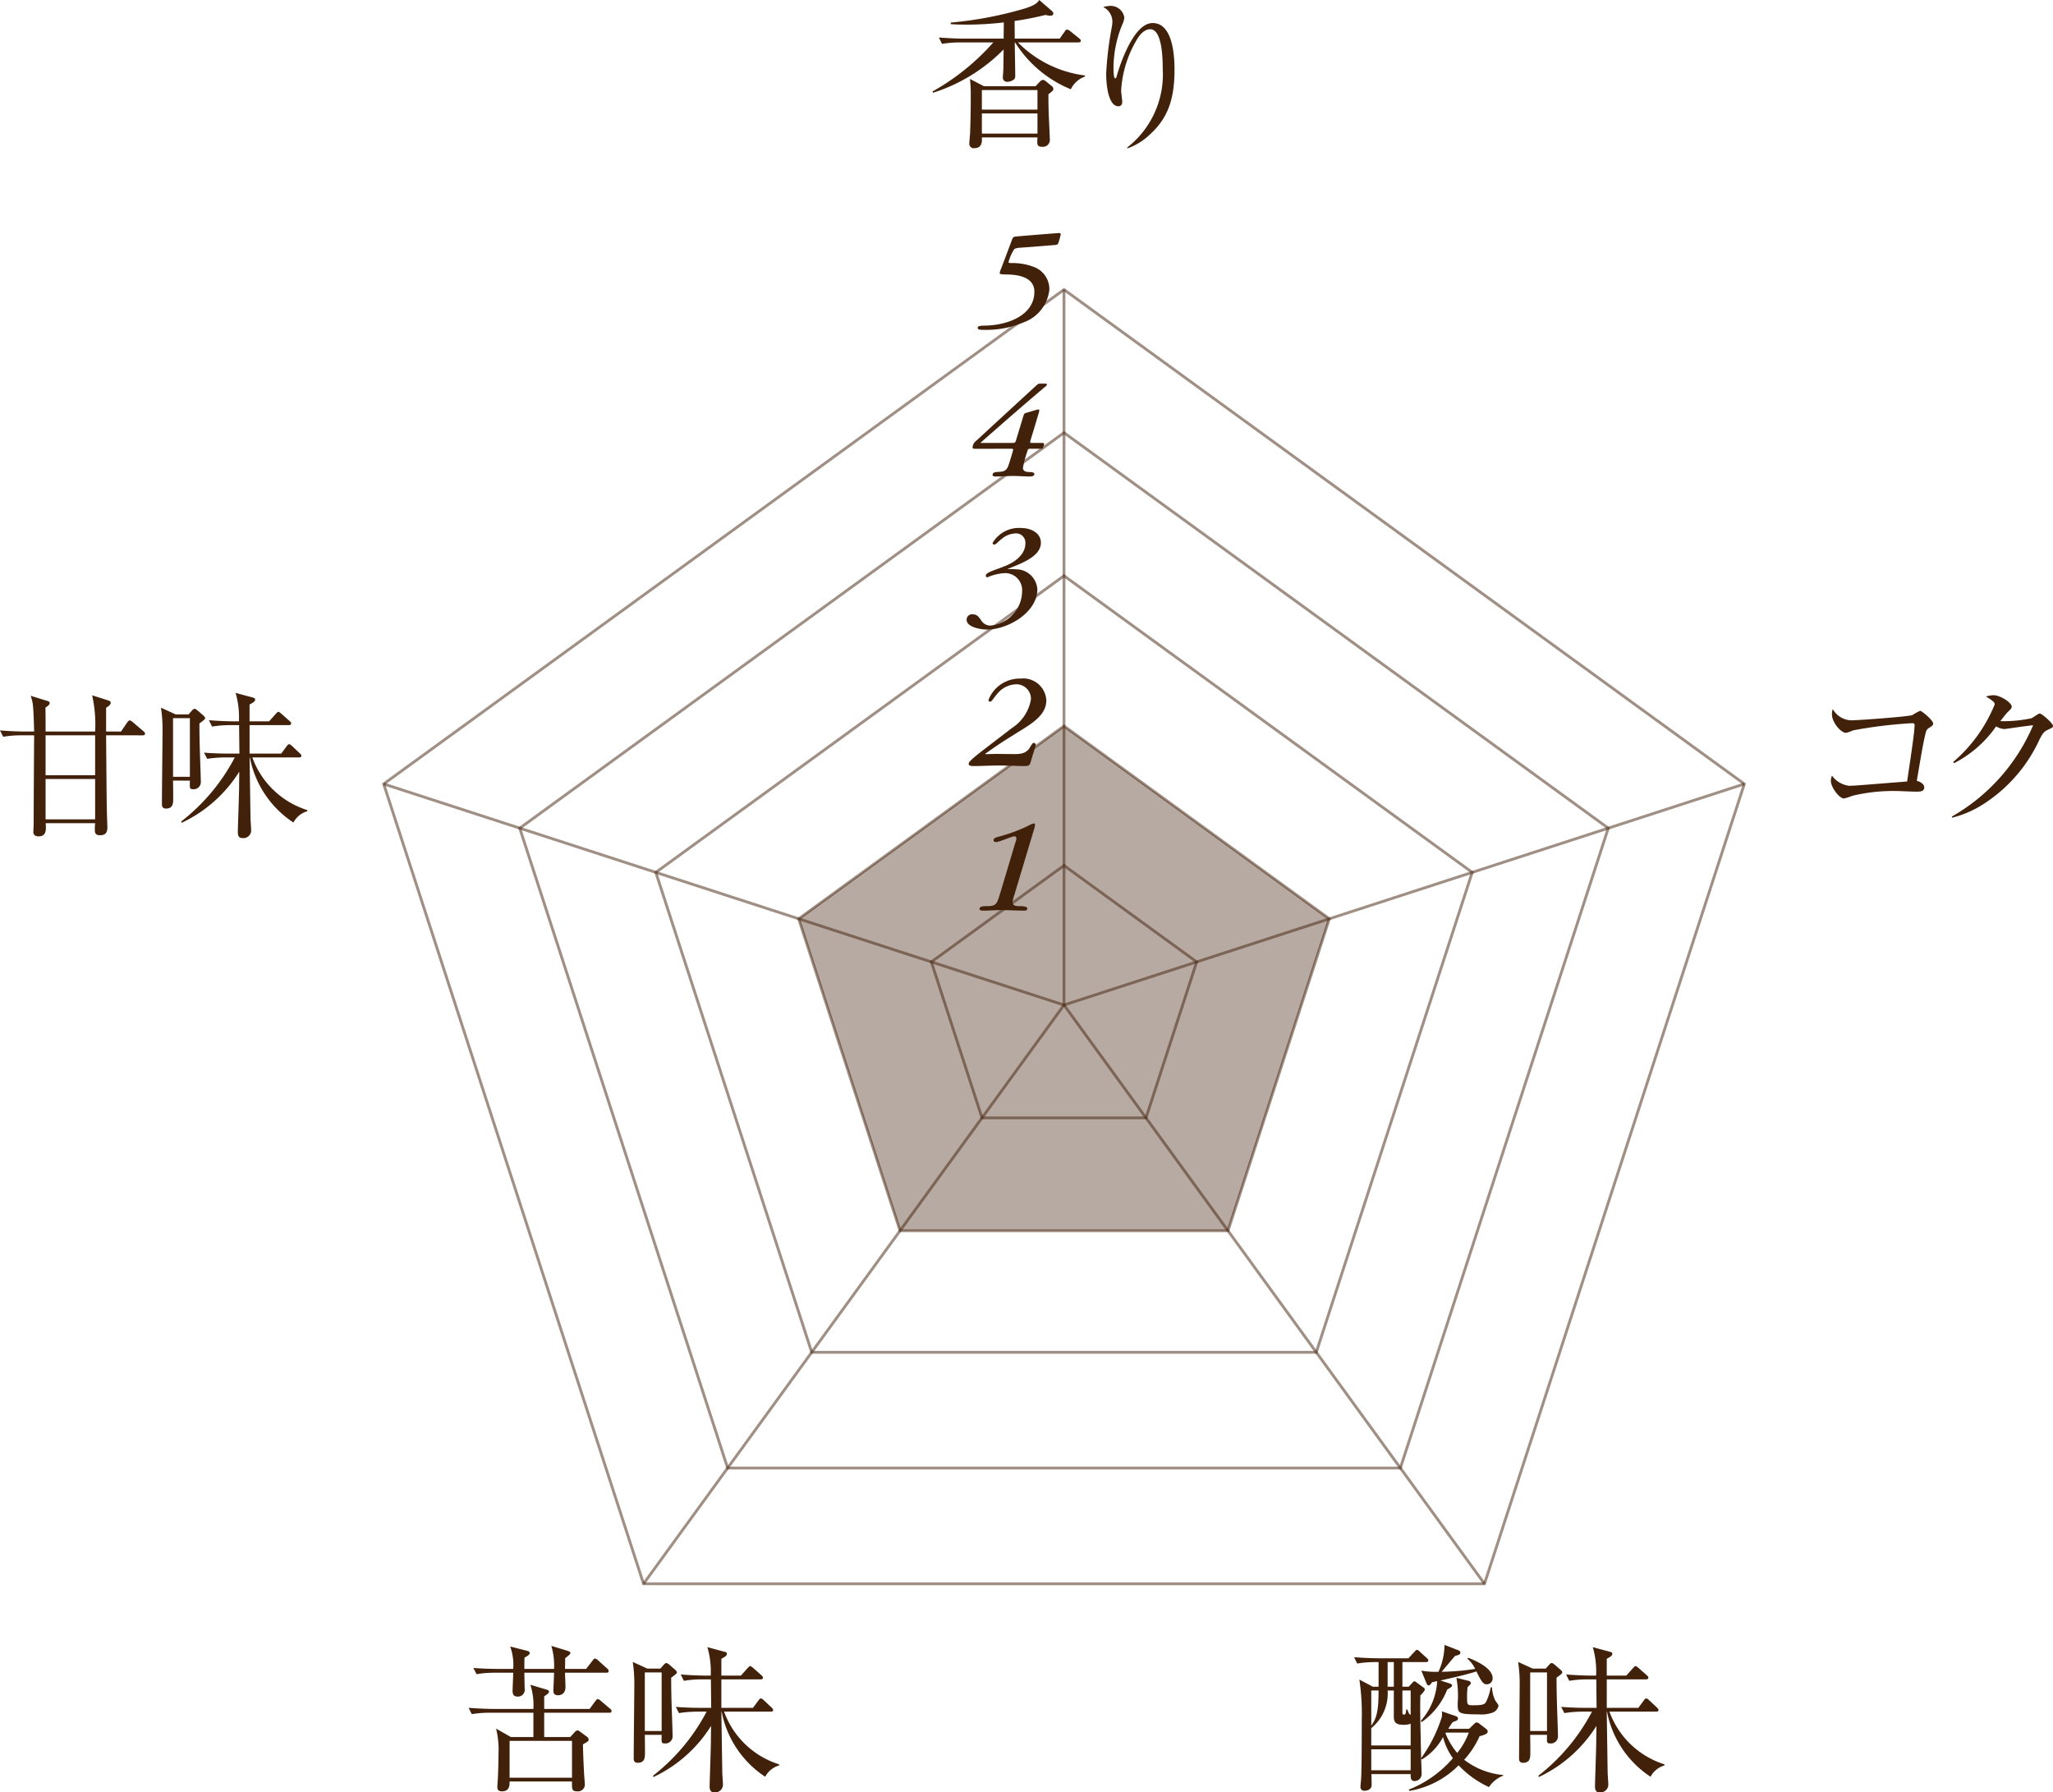<svg id="レイヤー_1" data-name="レイヤー 1" xmlns="http://www.w3.org/2000/svg" viewBox="0 0 181.063 158.06">
  <g>
    <line x1="93.839" y1="88.629" x2="93.839" y2="25.542" style="fill: none;stroke: #42210b;stroke-width: 0.25px;opacity: 0.5"/>
    <line x1="93.839" y1="88.629" x2="33.839" y2="69.135" style="fill: none;stroke: #42210b;stroke-width: 0.25px;opacity: 0.5"/>
    <line x1="93.839" y1="88.629" x2="56.757" y2="139.669" style="fill: none;stroke: #42210b;stroke-width: 0.25px;opacity: 0.5"/>
    <line x1="93.839" y1="88.629" x2="130.921" y2="139.669" style="fill: none;stroke: #42210b;stroke-width: 0.25px;opacity: 0.5"/>
    <line x1="93.839" y1="88.629" x2="153.839" y2="69.135" style="fill: none;stroke: #42210b;stroke-width: 0.25px;opacity: 0.5"/>
    <polygon points="56.757 139.67 33.839 69.135 93.839 25.542 153.839 69.135 130.922 139.67 56.757 139.67" style="fill: none;stroke: #42210b;stroke-width: 0.25px;opacity: 0.5"/>
    <polygon points="64.174 129.462 45.839 73.034 93.839 38.16 141.84 73.034 123.505 129.462 64.174 129.462" style="fill: none;stroke: #42210b;stroke-width: 0.25px;opacity: 0.5"/>
    <polygon points="71.59 119.254 57.84 76.933 93.839 50.777 129.839 76.933 116.088 119.254 71.59 119.254" style="fill: none;stroke: #42210b;stroke-width: 0.25px;opacity: 0.5"/>
    <polygon points="79.377 108.536 70.439 81.027 93.839 64.025 117.24 81.027 108.302 108.536 79.377 108.536" style="fill: none;stroke: #42210b;stroke-width: 0.25px;opacity: 0.5"/>
    <polygon points="86.608 98.582 82.14 84.828 93.839 76.328 105.539 84.828 101.07 98.582 86.608 98.582" style="fill: none;stroke: #42210b;stroke-width: 0.25px;opacity: 0.5"/>
  </g>
  <g>
    <path d="M97.058,8.649a10.447,10.447,0,0,1-4.917-4.133h-.028c0,.448.042,2.451.042,2.857,0,.183,0,.309-.098.393a.975.975,0,0,1-.588.225.369.369,0,0,1-.406-.406c0-.099.042-.547.042-.631.014-.462.014-1.106.028-1.821A15.144,15.144,0,0,1,84.899,8.957l-.042-.112a20.543,20.543,0,0,0,5.365-4.328H87.351a9.943,9.943,0,0,0-1.653.126l-.28-.56c.896.069,1.765.098,2.157.098h3.558l.014-1.429a27.585,27.585,0,0,1-3.264.196c-.588,0-1.009-.015-1.415-.042V2.766a33.238,33.238,0,0,0,6.597-1.261c.925-.308,1.051-.504,1.205-.729l1.12.967c.084.084.126.141.126.225,0,.182-.21.195-.28.195a3.071,3.071,0,0,1-.42-.069,26.731,26.731,0,0,1-2.717.532l.014,1.555h3.964l.435-.616c.069-.112.14-.183.21-.183a.588.588,0,0,1,.28.141l.784.63c.084.07.154.126.154.21,0,.127-.127.154-.211.154H92.393a10.066,10.066,0,0,0,5.912,2.914v.098A2.185,2.185,0,0,0,97.058,8.649ZM95.082,9.083c0,.49,0,1.065.042,2.115.015.294.085,1.793.085,1.877a.61.61,0,0,1-.686.644c-.462,0-.448-.224-.406-.826H89.213c.014.336.042.952-.672.952a.387.387,0,0,1-.434-.434c0-.169.07-.841.07-.981.042-1.078.056-2.311.056-3.39a12.057,12.057,0,0,0-.07-1.303l1.232.644h4.553l.42-.448a.383.383,0,0,1,.238-.112.481.481,0,0,1,.252.126l.519.421a.33.33,0,0,1,.14.252C95.517,8.747,95.475,8.789,95.082,9.083Zm-.966-.364H89.213v1.724h4.903Zm0,2.06H89.213v1.779h4.903Z" transform="translate(-2.617 -0.776)" style="fill: #42210b"/>
    <path d="M104.041,12.627a5.524,5.524,0,0,1-1.989,1.233l-.027-.07a8.181,8.181,0,0,0,3.138-6.962c0-.925-.057-3.474-1.107-3.474-.56,0-.952.574-1.078.756a9.945,9.945,0,0,0-1.484,4.637c0,.154.098.868.098,1.009,0,.154-.056.392-.336.392-.827,0-1.079-1.639-1.079-2.9a29.77,29.77,0,0,1,.49-4.048,3.317,3.317,0,0,0,.057-.532,1.459,1.459,0,0,0-.812-1.274,2.67,2.67,0,0,1,.63-.099,1.215,1.215,0,0,1,1.232,1.009,1.622,1.622,0,0,1-.168.616,10.075,10.075,0,0,0-.784,3.754c0,.21,0,1.009.14,1.009.085,0,.112-.07.127-.141.321-1.148,1.526-4.734,3.18-4.734,1.751,0,1.933,2.746,1.933,4.146C106.198,9.531,105.61,11.198,104.041,12.627Z" transform="translate(-2.617 -0.776)" style="fill: #42210b"/>
  </g>
  <g>
    <path d="M172.76,64.959a.606.606,0,0,0-.309.448c-.225.911-.336,1.611-.785,4.231.267.057.659.267.659.574,0,.379-.364.379-.757.379-.266,0-1.429-.057-1.666-.057a15.386,15.386,0,0,0-3.908.42,5.715,5.715,0,0,1-.743.238c-.435,0-1.163-1.008-1.163-1.555a1.263,1.263,0,0,1,.099-.462,2.189,2.189,0,0,0,1.499.896c.477,0,1.065-.057,5.127-.378.434-2.9.658-4.427.658-4.974,0-.126-.057-.168-.196-.168a40.392,40.392,0,0,0-5.211.631,4.299,4.299,0,0,1-.63.224c-.463,0-1.247-.924-1.247-1.625a1.363,1.363,0,0,1,.07-.475,1.94,1.94,0,0,0,1.597.994c.658,0,5.043-.322,5.421-.462a4.809,4.809,0,0,1,.686-.378c.154,0,1.149.84,1.149,1.12C173.109,64.735,173.039,64.777,172.76,64.959Z" transform="translate(-2.617 -0.776)" style="fill: #42210b"/>
    <path d="M183.245,65.126c-.322.141-.448.267-.757.869a13.383,13.383,0,0,1-4.959,5.701,9.141,9.141,0,0,1-2.745,1.19l-.028-.099a16.85,16.85,0,0,0,7.172-8.054c-.574.056-1.526.196-2.101.28-.099.014-.378.056-.448.056a1.573,1.573,0,0,1-.715-.238,10.17,10.17,0,0,1-3.711,3.25l-.07-.112a13.229,13.229,0,0,0,3.656-5.07c0-.141-.029-.252-.771-.7a2.28,2.28,0,0,1,.688-.112c.56,0,1.582.644,1.582,1.009,0,.126-.056.195-.322.448-.14.126-.504.602-.685.826a11.521,11.521,0,0,0,2.745-.252c.126-.042.603-.421.742-.421.154,0,1.163.841,1.163,1.107C183.68,64.903,183.637,64.945,183.245,65.126Z" transform="translate(-2.617 -0.776)" style="fill: #42210b"/>
  </g>
  <g>
    <path d="M133.935,158.374a8.635,8.635,0,0,1-2.676-1.919,7.958,7.958,0,0,1-4.342,2.255l-.057-.111a9.931,9.931,0,0,0,3.895-2.773,5.503,5.503,0,0,1-.868-1.863,5.209,5.209,0,0,1-1.863,1.975l-.07-.098c0,.182.042,1.177.042,1.331a.625.625,0,0,1-.616.672c-.364,0-.35-.322-.35-.616h-3.46c0,.112.027.952.014,1.022-.042.378-.448.448-.603.448a.329.329,0,0,1-.378-.364c0-.112.056-.588.056-.686.057-.742.057-4.216.057-5.169a20.411,20.411,0,0,0-.21-3.586l1.19.631H124.2v-2.171h-.238a9.942,9.942,0,0,0-1.652.126l-.267-.561c.953.084,1.947.098,2.143.098h2.647l.518-.56c.112-.112.154-.183.225-.183a.42.42,0,0,1,.252.154l.616.56c.084.084.141.126.141.224,0,.126-.126.141-.21.141h-2.073v2.171h.559l.322-.351c.084-.084.112-.126.168-.126s.099.028.196.099l.631.462a.183.183,0,0,1,.098.168c0,.112-.252.378-.392.519-.028,1.316-.015,1.736.069,5.533a12.759,12.759,0,0,0,1.766-3.46,1.195,1.195,0,0,0,.056-.673l1.19.406c.084.028.238.084.238.225a.224.224,0,0,1-.14.195c-.057.028-.295.112-.337.141-.098.126-.252.364-.378.574h1.835l.42-.406c.112-.112.183-.154.238-.154a.373.373,0,0,1,.252.112l.617.476a.261.261,0,0,1,.111.21c0,.168-.111.252-.714.42a7.712,7.712,0,0,1-1.359,2.073,6.614,6.614,0,0,0,3.446,1.345v.056A2.653,2.653,0,0,0,133.935,158.374Zm-6.905-5.589a1.704,1.704,0,0,1-.603.098c-.658,0-.883-.182-.883-.729v-2.297h-.546a3.937,3.937,0,0,1-1.443,3.32v1.526H127.03Zm-3.475-2.928v3.096c.518-.686.644-1.471.644-3.096ZM127.03,155.04h-3.475v1.85H127.03Zm-1.485-7.689h-.546v2.171h.546Zm1.485,2.507h-.729v1.934c0,.126.014.195.153.195.127,0,.169-.195.183-.448h.112c.098.322.14.379.28.476Zm6.724-.546c-.351,0-.49-.267-.925-1.135-.883.28-1.821.49-3.166.798l.784.253c.141.042.238.098.238.195s-.168.196-.433.35a6.314,6.314,0,0,1-2.256,2.872l-.069-.112a5.774,5.774,0,0,0,1.442-3.502c-.07.014-.393.084-.448.098-.028.028-.126.168-.154.196a.271.271,0,0,1-.154.084c-.111,0-.153-.112-.21-.238l-.433-1.065a7.081,7.081,0,0,0,1.513.099,5.818,5.818,0,0,0,.532-2.368l1.232.477a.247.247,0,0,1,.168.196c0,.182-.14.21-.462.294-.196.21-1.022,1.205-1.19,1.401a20.77,20.77,0,0,0,2.955-.253,2.636,2.636,0,0,0-.686-.896l.07-.084c.7.267,2.157.911,2.157,1.808A.517.517,0,0,1,133.754,149.311Zm-3.614,4.258-.042.057a6.394,6.394,0,0,0,1.036,1.736,6.308,6.308,0,0,0,1.022-1.793Zm4.16-1.778a3.004,3.004,0,0,1-1.303.168c-1.821,0-1.821-.112-1.821-.981a8.706,8.706,0,0,0-.111-2.241l1.064.266a.253.253,0,0,1,.21.196c0,.084-.028.112-.294.364-.015.21-.042.393-.042.812,0,.742,0,.784.532.784.966,0,1.05-.112,1.177-.364a5.02,5.02,0,0,0,.378-1.219h.112a3.117,3.117,0,0,0,.279,1.149c.196.28.295.393.295.49A.847.847,0,0,1,134.3,151.791Z" transform="translate(-2.617 -0.776)" style="fill: #42210b"/>
    <path d="M137.57,153.766c.014.925.014,1.107.014,1.541,0,.448,0,.925-.644.925-.294,0-.35-.196-.35-.379,0-1.064.056-5.743.056-6.695a12.829,12.829,0,0,0-.14-1.821l1.288.589h1.149l.295-.337c.084-.084.14-.153.237-.153.084,0,.211.111.253.14l.532.462c.056.057.14.141.14.225,0,.098-.154.21-.504.462,0,.393,0,1.064.042,2.508.014.434.084,2.325.084,2.717a.629.629,0,0,1-.686.575c-.322,0-.294-.099-.28-.757Zm1.484-.336v-5.169H137.57v5.169Zm8.055-2.045.49-.659c.056-.084.126-.168.21-.168s.196.099.252.154l.7.658c.07.07.126.126.126.21,0,.127-.111.141-.21.141H144.56a7.583,7.583,0,0,0,4.86,4.65l-.014.098a2.013,2.013,0,0,0-1.219.995,8.867,8.867,0,0,1-3.838-5.73h-.028c.015.883.07,4.665.084,5.421,0,.126.057.841.057,1.009a.687.687,0,0,1-.77.672c-.336,0-.406-.224-.406-.546,0-.336.112-3.403.112-3.964,0-.364.014-1.051.014-1.345a12.031,12.031,0,0,1-5.085,4.51l-.027-.126a17.329,17.329,0,0,0,4.72-5.644h-.784a11.025,11.025,0,0,0-1.652.126l-.28-.546c1.022.084,1.919.084,2.157.084h.966l-.027-2.508h-.729a9.437,9.437,0,0,0-1.653.126l-.28-.56c1.037.084,1.947.099,2.157.099h.49a7.627,7.627,0,0,0-.294-2.508l1.457.393c.168.042.266.07.266.196,0,.14-.111.238-.49.434v1.485h1.724l.588-.658c.098-.099.168-.183.225-.183.069,0,.195.112.252.154l.742.658c.084.084.14.126.14.21,0,.126-.126.154-.224.154h-3.446v2.508Z" transform="translate(-2.617 -0.776)" style="fill: #42210b"/>
  </g>
  <g>
    <path d="M56.342,151.818h-5.73v2.143H52.91l.406-.448a.429.429,0,0,1,.238-.141c.084,0,.21.112.294.169l.532.392a.357.357,0,0,1,.154.238c0,.154-.057.182-.505.434.015.952.084,2.283.112,2.787.014.126.056.673.056.77a.606.606,0,0,1-.672.588c-.462,0-.462-.182-.462-.728v-.141H47.56c0,.309.014.868-.673.868-.406,0-.406-.266-.406-.406,0-.153.056-.826.056-.966.015-.379.042-1.107.042-1.863a7.795,7.795,0,0,0-.21-2.297l1.303.742H49.66v-2.143H45.864a9.798,9.798,0,0,0-1.639.126l-.28-.559c.868.069,1.723.098,2.143.098H49.66a5.946,5.946,0,0,0-.266-2.129l1.456.434c.099.028.183.07.183.169,0,.14-.154.237-.421.42v1.106h4.007l.504-.686c.07-.084.141-.182.21-.182a.485.485,0,0,1,.267.153l.812.686c.084.07.14.126.14.225C56.552,151.805,56.44,151.818,56.342,151.818Zm-.252-3.529H52.448c0,.195.042,1.064.042,1.246,0,.715-.547.742-.659.742-.406,0-.406-.266-.406-.448,0-.195.057-1.288.057-1.54H48.862c0,.237.027,1.232.027,1.429a.59.59,0,0,1-.644.672c-.392,0-.42-.308-.42-.504,0-.252.056-1.359.056-1.597H46.299a9.951,9.951,0,0,0-1.653.126l-.28-.547c.868.07,1.737.084,2.157.084h1.358a4.838,4.838,0,0,0-.266-1.975l1.541.393c.069.014.182.084.182.182,0,.182-.378.35-.462.406-.014.393-.014.63-.014.994h2.619a6.136,6.136,0,0,0-.238-2.03l1.471.448c.07.027.21.069.21.195,0,.099-.308.322-.462.448,0,.168,0,.253-.014.938h1.862l.574-.742c.084-.098.112-.168.21-.168a.481.481,0,0,1,.267.154l.812.729a.306.306,0,0,1,.126.224C56.3,148.274,56.188,148.289,56.09,148.289Zm-3.025,6.009H47.56v3.25h5.505Z" transform="translate(-2.617 -0.776)" style="fill: #42210b"/>
    <path d="M59.486,153.766c.014.925.014,1.107.014,1.541,0,.448,0,.925-.644.925-.294,0-.35-.196-.35-.379,0-1.064.056-5.743.056-6.695a12.814,12.814,0,0,0-.14-1.821l1.288.589h1.148l.295-.337c.084-.084.14-.153.237-.153.084,0,.211.111.253.14l.532.462c.056.057.14.141.14.225,0,.098-.154.21-.504.462,0,.393,0,1.064.042,2.508.014.434.084,2.325.084,2.717a.629.629,0,0,1-.686.575c-.322,0-.294-.099-.28-.757Zm1.484-.336v-5.169H59.486v5.169Zm8.055-2.045.49-.659c.056-.084.126-.168.21-.168s.196.099.252.154l.7.658c.07.07.126.126.126.21,0,.127-.111.141-.21.141H66.476a7.583,7.583,0,0,0,4.86,4.65l-.014.098a2.013,2.013,0,0,0-1.219.995,8.867,8.867,0,0,1-3.838-5.73h-.028c.015.883.07,4.665.084,5.421,0,.126.057.841.057,1.009a.687.687,0,0,1-.77.672c-.336,0-.406-.224-.406-.546,0-.336.112-3.403.112-3.964,0-.364.014-1.051.014-1.345a12.031,12.031,0,0,1-5.085,4.51l-.027-.126a17.329,17.329,0,0,0,4.72-5.644H64.15a11.025,11.025,0,0,0-1.652.126l-.28-.546c1.022.084,1.919.084,2.157.084h.966l-.027-2.508H64.585a9.439,9.439,0,0,0-1.653.126l-.28-.56c1.037.084,1.947.099,2.157.099h.49a7.624,7.624,0,0,0-.294-2.508l1.457.393c.168.042.266.07.266.196,0,.14-.111.238-.49.434v1.485h1.724l.588-.658c.098-.099.168-.183.225-.183.069,0,.195.112.252.154l.742.658c.084.084.14.126.14.21,0,.126-.126.154-.224.154H66.237v2.508Z" transform="translate(-2.617 -0.776)" style="fill: #42210b"/>
  </g>
  <g>
    <path d="M13.29,65.287l.546-.799c.028-.042.126-.182.224-.182.042,0,.098.014.252.14l.953.812c.084.07.14.126.14.225,0,.126-.112.14-.21.14H11.974c.028,2.97.042,5.631.07,6.71,0,.224.042,1.19.042,1.387,0,.448-.126.714-.658.714-.448,0-.448-.28-.448-.504a4.615,4.615,0,0,1,.028-.56H6.651c0,.126.014.28.014.378,0,.448-.112.785-.658.785-.28,0-.448-.141-.448-.393,0-.098.028-.574.028-.672,0-2.172.028-5.659.042-7.845H4.536a9.381,9.381,0,0,0-1.639.126l-.28-.56c.812.07,1.807.099,2.143.099h.869c-.07-2.27-.084-2.522-.308-3.152l1.457.448c.098.028.224.07.224.196,0,.154-.252.322-.378.393.014.336.014,1.821.014,2.115h4.37a11.616,11.616,0,0,0-.266-3.194l1.415.448c.084.028.224.07.224.225,0,.168-.238.322-.406.42v2.102Zm-2.283,3.852V65.623h-4.37v3.516Zm0,3.894V69.475h-4.37v3.558Z" transform="translate(-2.617 -0.776)" style="fill: #42210b"/>
    <path d="M17.878,69.615c.014.925.014,1.107.014,1.541,0,.448,0,.925-.644.925-.294,0-.35-.196-.35-.379,0-1.065.056-5.743.056-6.695a12.811,12.811,0,0,0-.14-1.821l1.289.589h1.148l.294-.337c.084-.084.14-.153.238-.153.084,0,.21.111.253.14l.532.462c.056.057.14.141.14.225,0,.098-.154.21-.504.462,0,.393,0,1.064.042,2.508.014.434.084,2.325.084,2.717a.629.629,0,0,1-.686.575c-.322,0-.294-.099-.28-.757Zm1.485-.336V64.11H17.878v5.169Zm8.054-2.045.49-.659c.056-.084.126-.168.21-.168s.196.099.252.154l.7.658c.07.07.126.126.126.21,0,.127-.112.141-.21.141H24.868a7.582,7.582,0,0,0,4.86,4.65l-.014.098a2.013,2.013,0,0,0-1.219.995,8.863,8.863,0,0,1-3.838-5.73h-.028c.014.883.07,4.665.084,5.421,0,.126.056.841.056,1.009a.687.687,0,0,1-.77.672c-.336,0-.406-.224-.406-.546,0-.336.112-3.403.112-3.964,0-.364.014-1.051.014-1.345a12.034,12.034,0,0,1-5.085,4.51l-.028-.126a17.327,17.327,0,0,0,4.72-5.645h-.784a11.03,11.03,0,0,0-1.653.126l-.28-.546c1.022.084,1.919.084,2.157.084h.966l-.028-2.508h-.729a9.429,9.429,0,0,0-1.653.126l-.28-.561c1.037.084,1.947.099,2.157.099h.49a7.638,7.638,0,0,0-.294-2.508l1.456.393c.169.042.266.07.266.196,0,.14-.112.238-.49.434V64.39h1.723l.588-.658c.098-.099.168-.183.224-.183.07,0,.196.112.252.154l.743.658c.084.084.14.126.14.21,0,.126-.126.154-.224.154H24.629v2.508Z" transform="translate(-2.617 -0.776)" style="fill: #42210b"/>
  </g>
  <polygon points="93.839 64.025 117.24 81.027 108.302 108.536 79.377 108.536 70.439 81.027 93.839 64.025" style="fill: #42210b;opacity: 0.38"/>
  <path d="M92.622,22.62a1.367,1.367,0,0,0-.54.108,3.942,3.942,0,0,0-.516,1.151c0,.096.132.096.264.096a5.218,5.218,0,0,1,2.015.36,2.086,2.086,0,0,1,1.319,1.991,3.46,3.46,0,0,1-2.303,2.89,8.431,8.431,0,0,1-3.538.647c-.24,0-.48,0-.48-.18,0-.168.276-.192.684-.192,2.099-.048,4.317-.983,4.317-2.986,0-1.307-1.463-1.511-2.422-1.523-.528-.012-.636-.012-.636-.156a1.477,1.477,0,0,1,.108-.324c.324-.839.636-1.679.947-2.506.12-.324.132-.336.48-.372,1.247-.108,2.471-.204,3.693-.3.097,0,.156.048.156.12a5.888,5.888,0,0,1-.191.684c-.061.228-.108.24-.443.264Z" transform="translate(-2.617 -0.776)" style="fill: #42210b"/>
  <path d="M88.755,40.352c-.276,0-.359,0-.359-.108a.705.705,0,0,1,.048-.252.888.888,0,0,1,.288-.36c1.763-1.631,3.514-3.238,5.265-4.846.18-.167.216-.18.372-.18h.395c.097,0,.181,0,.181.084s-.097.156-.252.276c-1.955,1.655-3.85,3.31-5.613,4.869h2.818c.24,0,.264-.024.336-.264l.6-1.979c.096-.336.108-.36.335-.42.456-.132.936-.288,1.032-.288.06,0,.072.036.072.096a1.183,1.183,0,0,1-.06.264c-.228.779-.468,1.571-.708,2.351a1.779,1.779,0,0,0-.036.192c0,.036.072.048.168.048h.78c.156,0,.288,0,.288.096a.956.956,0,0,1-.084.288c-.036.12-.083.132-.288.132H93.481c-.156,0-.204.012-.252.204a9.982,9.982,0,0,0-.396,1.475c0,.264.216.372.54.372.264.012.468.024.468.18,0,.18-.216.216-.432.216-.384,0-.948-.048-1.451-.048-.516,0-1.02.048-1.535.048-.144,0-.264-.024-.264-.144,0-.228.252-.252.528-.264.6-.012.755-.204.912-.696.108-.335.372-1.175.372-1.271,0-.06-.06-.072-.228-.072Z" transform="translate(-2.617 -0.776)" style="fill: #42210b"/>
  <path d="M94.416,48.655c0,1.26-1.955,1.883-2.914,2.291l.024.024a4.841,4.841,0,0,1,.72.012,1.876,1.876,0,0,1,1.859,1.763c0,2.039-2.59,3.55-4.438,3.55-.54,0-1.799-.204-1.799-.864a.477.477,0,0,1,.54-.48c.384,0,.54.24.732.516a.96.96,0,0,0,.804.48,3.072,3.072,0,0,0,2.818-3.046,1.499,1.499,0,0,0-1.535-1.583,4.498,4.498,0,0,0-1.535.372.146.146,0,0,1-.132-.156c0-.276.768-.467,1.727-.851.948-.384,1.763-1.068,1.763-1.991a.819.819,0,0,0-.899-.875,2.018,2.018,0,0,0-1.188.48c-.36.288-.528.503-.647.503a.136.136,0,0,1-.156-.144,2.686,2.686,0,0,1,2.483-1.319c.911,0,1.775.443,1.775,1.307Z" transform="translate(-2.617 -0.776)" style="fill: #42210b"/>
  <path d="M89.547,67.288c.288-.012.576-.024.947-.024.492,0,1.139.012,1.607.012.66,0,1.092-.108,1.379-.636.12-.192.204-.348.324-.348a.154.154,0,0,1,.156.167c0,.12-.324,1.08-.42,1.44-.108.384-.18.432-.588.432-.587,0-1.475-.048-2.23-.048-.72,0-1.559.048-2.159.048-.264,0-.516,0-.516-.192,0-.204.444-.552,1.091-1.067.935-.72,1.847-1.415,2.735-2.099a3.763,3.763,0,0,0,1.667-2.518A1.279,1.279,0,0,0,92.21,61.123a2.228,2.228,0,0,0-1.583.768c-.324.348-.528.768-.684.768a.152.152,0,0,1-.144-.168A2.947,2.947,0,0,1,92.618,60.62a2.034,2.034,0,0,1,2.279,1.931c0,1.487-1.739,2.279-2.975,3.094-.983.6-1.655,1.067-2.399,1.595Z" transform="translate(-2.617 -0.776)" style="fill: #42210b"/>
  <path d="M89.007,80.914c0-.228.396-.228.648-.228.791,0,.875-.18,1.115-.948.468-1.547.923-3.07,1.379-4.606a1.345,1.345,0,0,0,.108-.432.171.171,0,0,0-.192-.168c-.204,0-1.331.504-1.595.504-.132,0-.228-.048-.228-.168,0-.204.312-.276.612-.348A14.404,14.404,0,0,0,93.397,73.55a1.12,1.12,0,0,1,.396-.156c.084,0,.108.06.108.144a3.181,3.181,0,0,1-.108.444q-.864,2.878-1.739,5.793a2.183,2.183,0,0,0-.132.552c0,.348.336.36.624.36.228,0,.672.012.672.204s-.18.192-.324.192c-.66,0-1.332-.048-1.919-.048-.6,0-1.127.048-1.667.048-.156,0-.3-.024-.3-.156Z" transform="translate(-2.617 -0.776)" style="fill: #42210b"/>
</svg>

